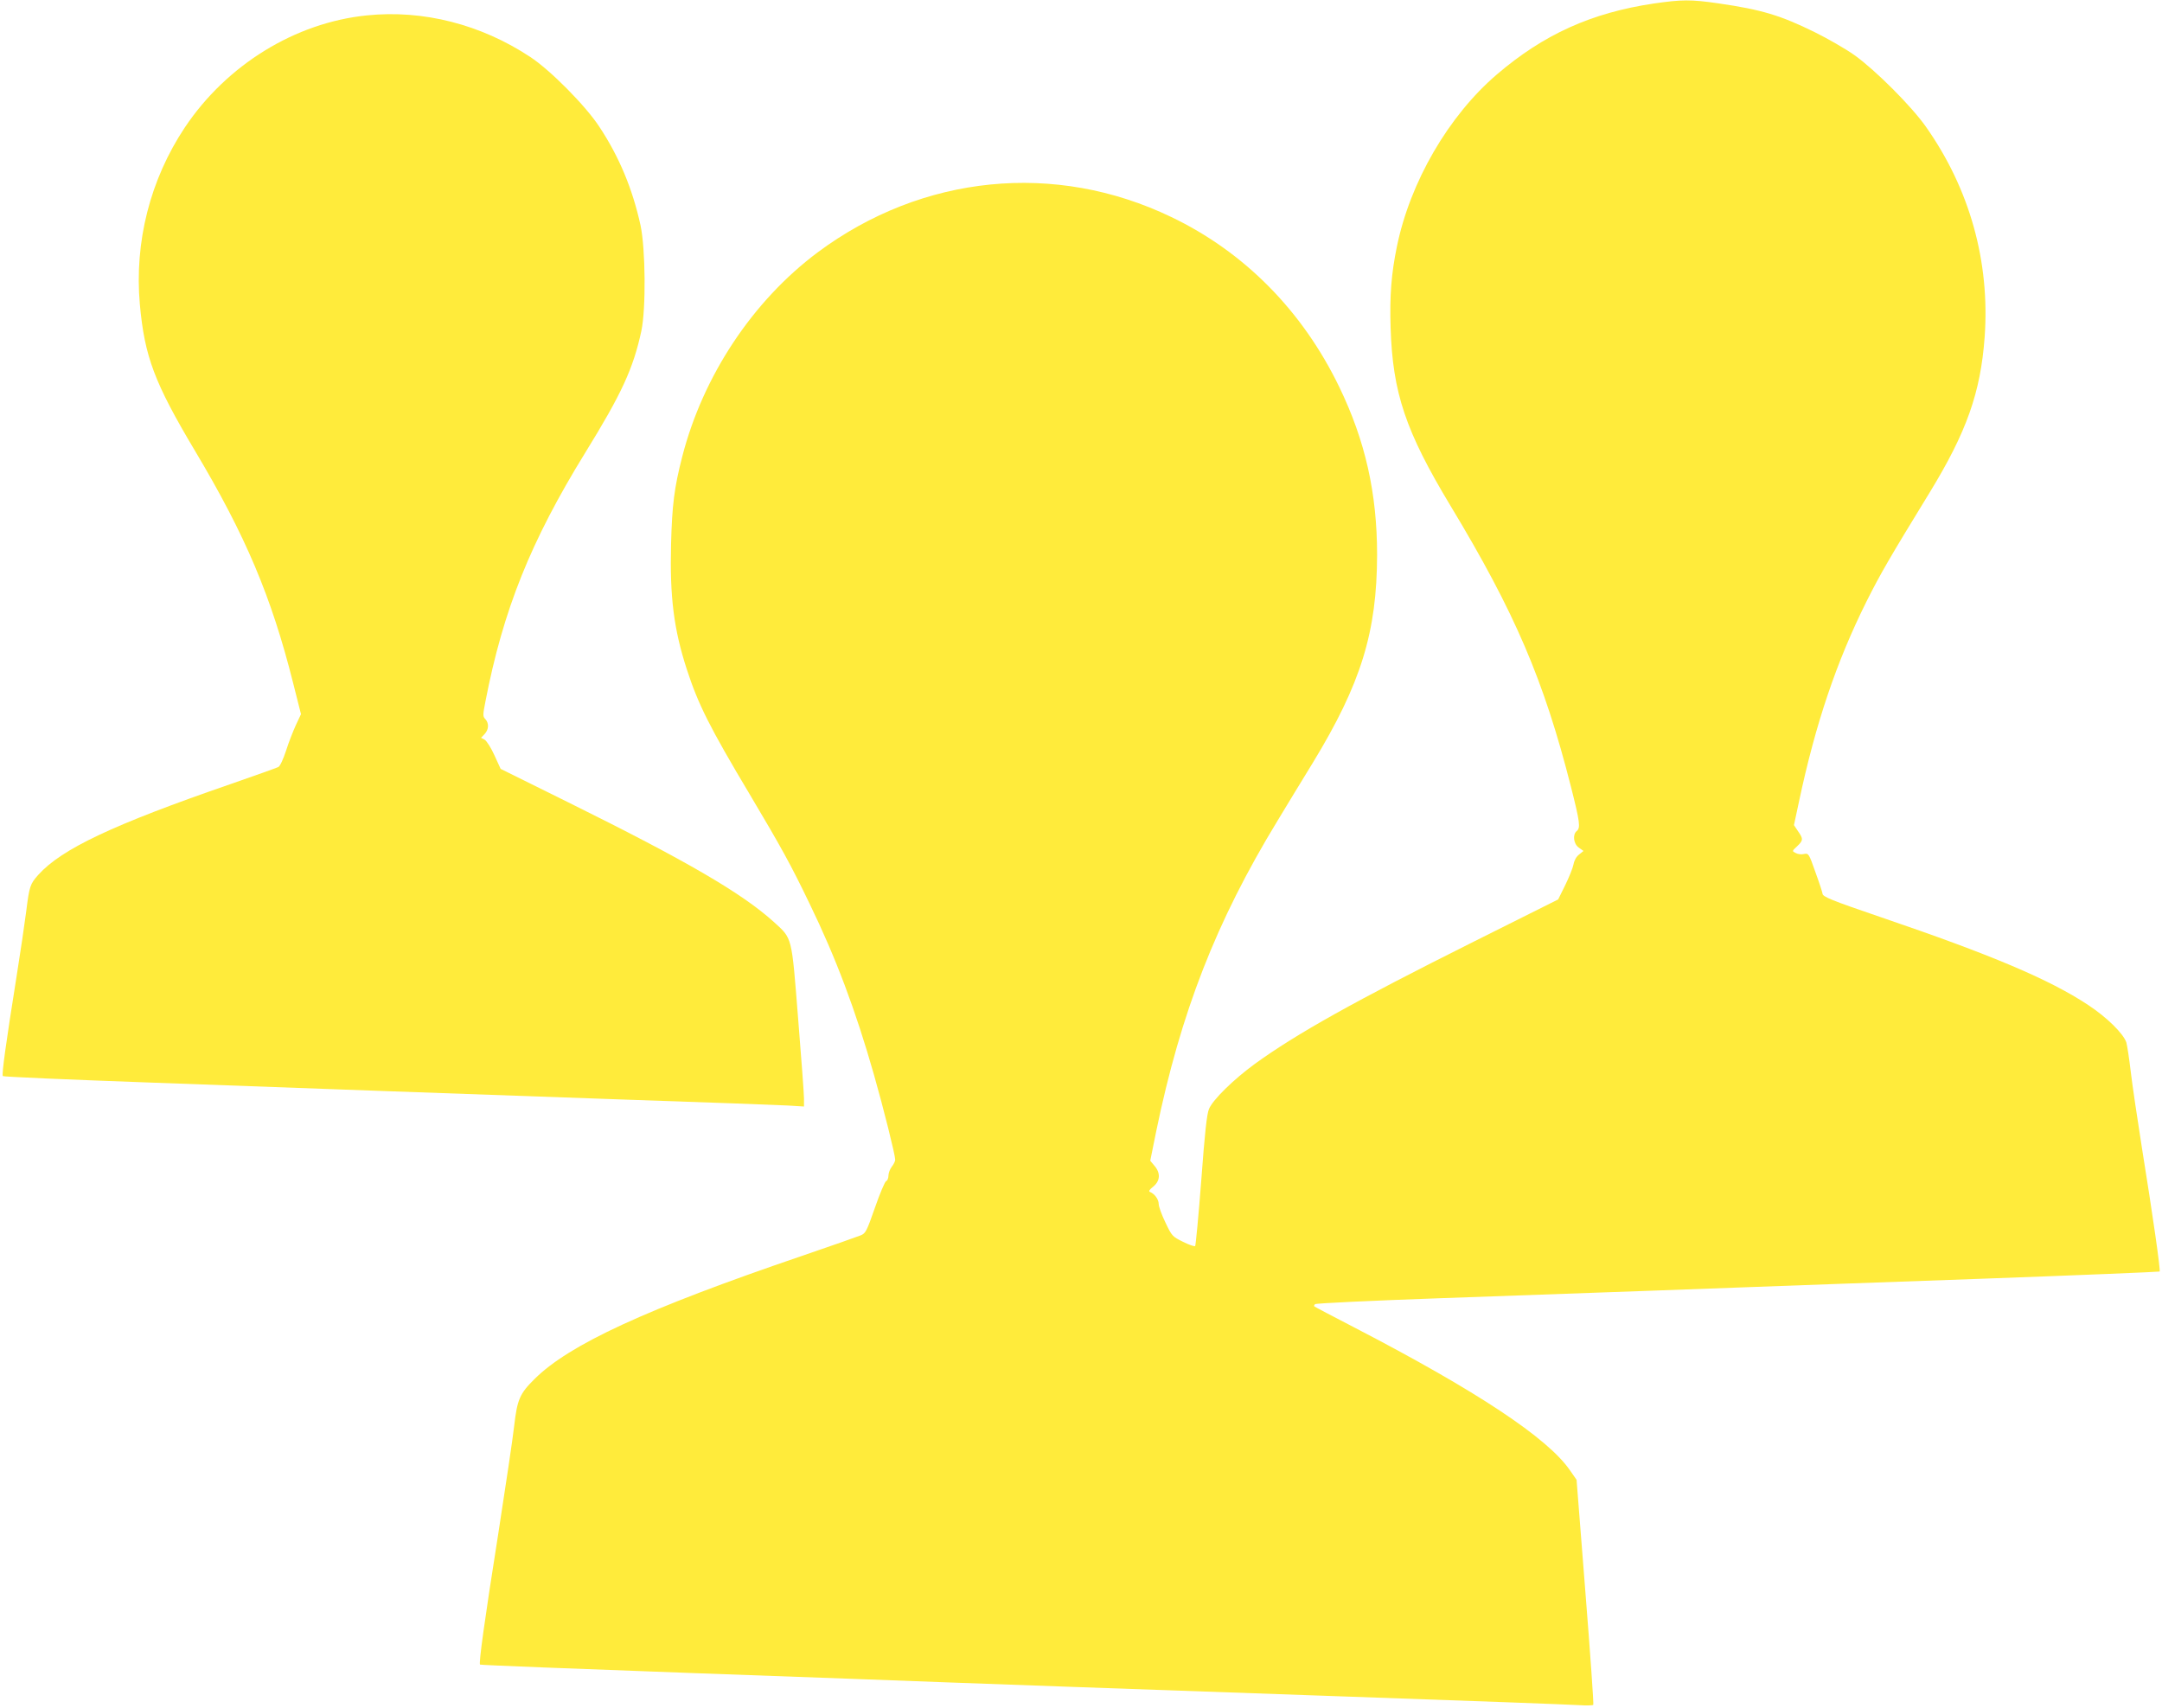 <?xml version="1.0" standalone="no"?>
<!DOCTYPE svg PUBLIC "-//W3C//DTD SVG 20010904//EN"
 "http://www.w3.org/TR/2001/REC-SVG-20010904/DTD/svg10.dtd">
<svg version="1.0" xmlns="http://www.w3.org/2000/svg"
 width="1280pt" height="1011pt" viewBox="0 0 1280 1011"
 preserveAspectRatio="xMidYMid meet">
<g transform="translate(0,1011) scale(0.1,-0.1)"
fill="#ffeb3b" stroke="none">
<path d="M9790 10089 c-369 -55 -651 -183 -927 -419 -287 -245 -515 -638 -593
-1021 -33 -160 -43 -292 -37 -479 12 -386 89 -614 355 -1055 380 -630 552
-1030 713 -1664 53 -209 57 -242 34 -261 -26 -21 -19 -76 12 -98 l28 -20 -26
-21 c-16 -12 -29 -35 -33 -58 -4 -21 -26 -76 -49 -123 l-42 -85 -500 -250
c-708 -354 -1049 -545 -1295 -723 -126 -92 -249 -212 -272 -267 -13 -30 -25
-140 -46 -423 -16 -211 -33 -386 -36 -389 -4 -4 -36 7 -72 25 -63 31 -66 34
-104 114 -22 45 -40 95 -40 110 0 27 -24 60 -51 71 -10 4 -5 13 19 32 41 34
44 80 7 123 l-25 30 35 173 c146 707 355 1243 718 1839 55 91 149 246 210 345
285 468 379 773 380 1230 0 365 -70 676 -224 994 -218 451 -562 799 -994 1006
-688 331 -1474 252 -2094 -209 -385 -288 -679 -731 -802 -1210 -47 -183 -60
-285 -66 -517 -8 -312 16 -504 93 -741 68 -209 134 -341 374 -743 185 -311
243 -416 353 -645 155 -319 272 -629 381 -1012 56 -196 126 -476 126 -504 0
-9 -9 -27 -20 -41 -11 -14 -20 -38 -20 -53 0 -15 -6 -30 -14 -33 -7 -3 -37
-73 -66 -157 -49 -140 -55 -152 -85 -164 -17 -7 -173 -62 -346 -121 -927 -316
-1379 -525 -1585 -730 -87 -86 -102 -121 -120 -278 -8 -73 -51 -359 -94 -637
-83 -524 -116 -767 -108 -775 3 -3 567 -25 1254 -50 687 -25 1364 -49 1504
-55 327 -12 824 -30 2395 -85 699 -24 1307 -47 1352 -50 45 -3 84 -2 86 2 3 5
-18 306 -47 670 l-52 662 -39 56 c-132 192 -552 470 -1277 846 -128 66 -234
122 -237 125 -3 2 0 8 5 13 5 5 338 21 739 35 1208 43 1577 56 1865 67 151 6
751 27 1333 48 582 21 1060 41 1063 43 6 7 -40 330 -105 733 -27 171 -57 373
-66 450 -9 77 -21 155 -26 173 -17 52 -114 148 -226 222 -230 152 -573 297
-1228 520 -293 100 -345 121 -345 140 0 5 -18 61 -41 124 -40 114 -41 115 -69
110 -15 -4 -37 -1 -49 6 -22 11 -22 11 9 40 36 34 37 44 5 89 l-24 36 30 140
c98 462 222 828 400 1185 83 165 135 255 374 645 218 357 301 591 325 919 32
447 -88 877 -348 1246 -85 121 -298 334 -422 423 -52 37 -158 98 -235 136
-203 100 -315 134 -571 171 -164 24 -218 23 -384 -1z"/>
<path d="M2173 10019 c-426 -43 -831 -293 -1079 -664 -205 -308 -299 -678
-266 -1047 28 -309 86 -464 327 -868 299 -501 452 -863 580 -1372 l47 -186
-30 -64 c-16 -35 -43 -103 -58 -151 -17 -52 -36 -93 -46 -98 -10 -5 -136 -50
-280 -100 -698 -241 -1002 -384 -1141 -538 -49 -55 -53 -67 -72 -218 -9 -71
-34 -240 -56 -378 -64 -402 -90 -588 -82 -596 5 -4 395 -21 868 -38 473 -17
1105 -40 1405 -51 300 -11 934 -33 1410 -50 476 -16 909 -32 963 -35 l97 -6 0
48 c0 26 -16 241 -35 476 -39 490 -33 468 -144 569 -189 171 -518 362 -1217
708 l-400 198 -37 81 c-20 44 -46 85 -58 92 l-21 11 21 22 c25 27 27 63 5 88
-16 16 -16 24 0 105 105 543 268 949 591 1473 216 350 284 498 332 720 28 132
25 487 -5 627 -47 214 -126 405 -244 583 -81 124 -290 335 -409 413 -292 193
-634 280 -966 246z"/>
</g>
</svg>
